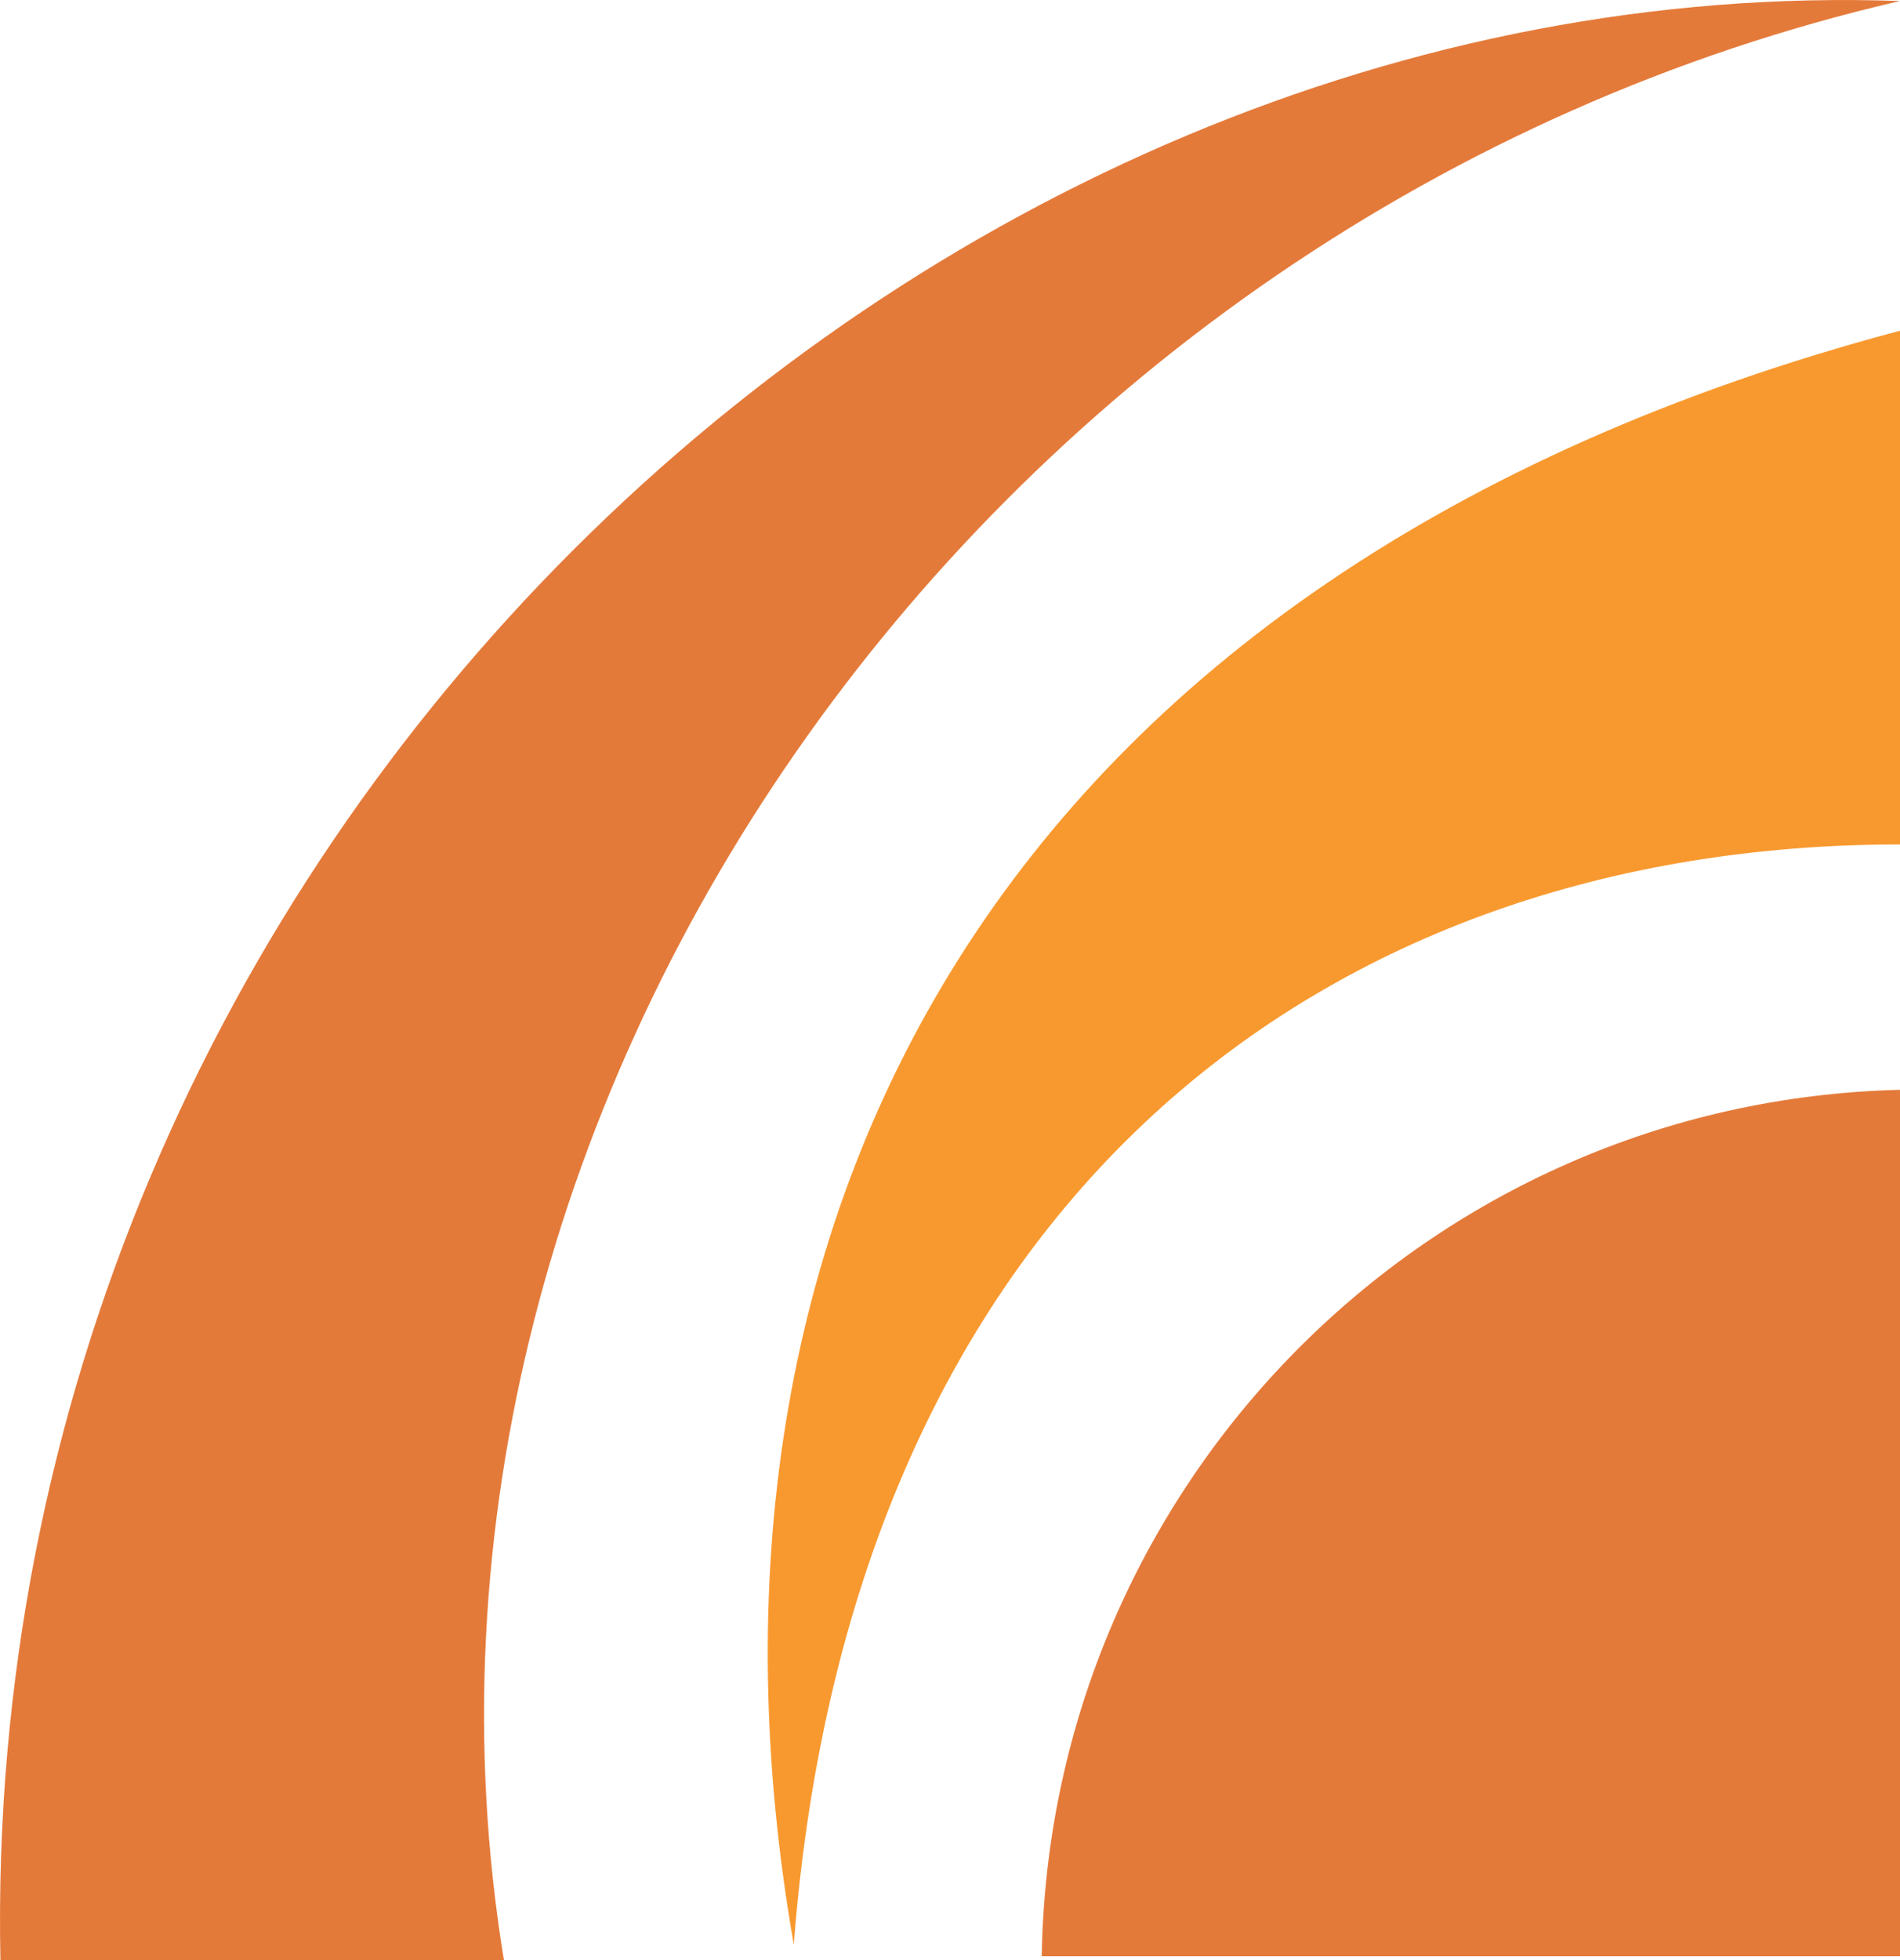 <svg width="32" height="33" viewBox="0 0 32 33" fill="none" xmlns="http://www.w3.org/2000/svg">
<path fill-rule="evenodd" clip-rule="evenodd" d="M0.007 33H8.487C6.11 18.477 16.646 3.567 32 0.017C15.489 -0.564 -0.379 14.217 0.007 33Z" fill="#E47A3A"/>
<path fill-rule="evenodd" clip-rule="evenodd" d="M13.369 32.742C14.333 20.155 22.363 14.217 32 14.217V5.568C16.71 9.634 11.249 20.607 13.369 32.742Z" fill="#F8992F"/>
<path fill-rule="evenodd" clip-rule="evenodd" d="M32 18.348V32.935H17.545C17.674 24.996 24.034 18.541 32 18.348Z" fill="#E47A3A"/>
</svg>
